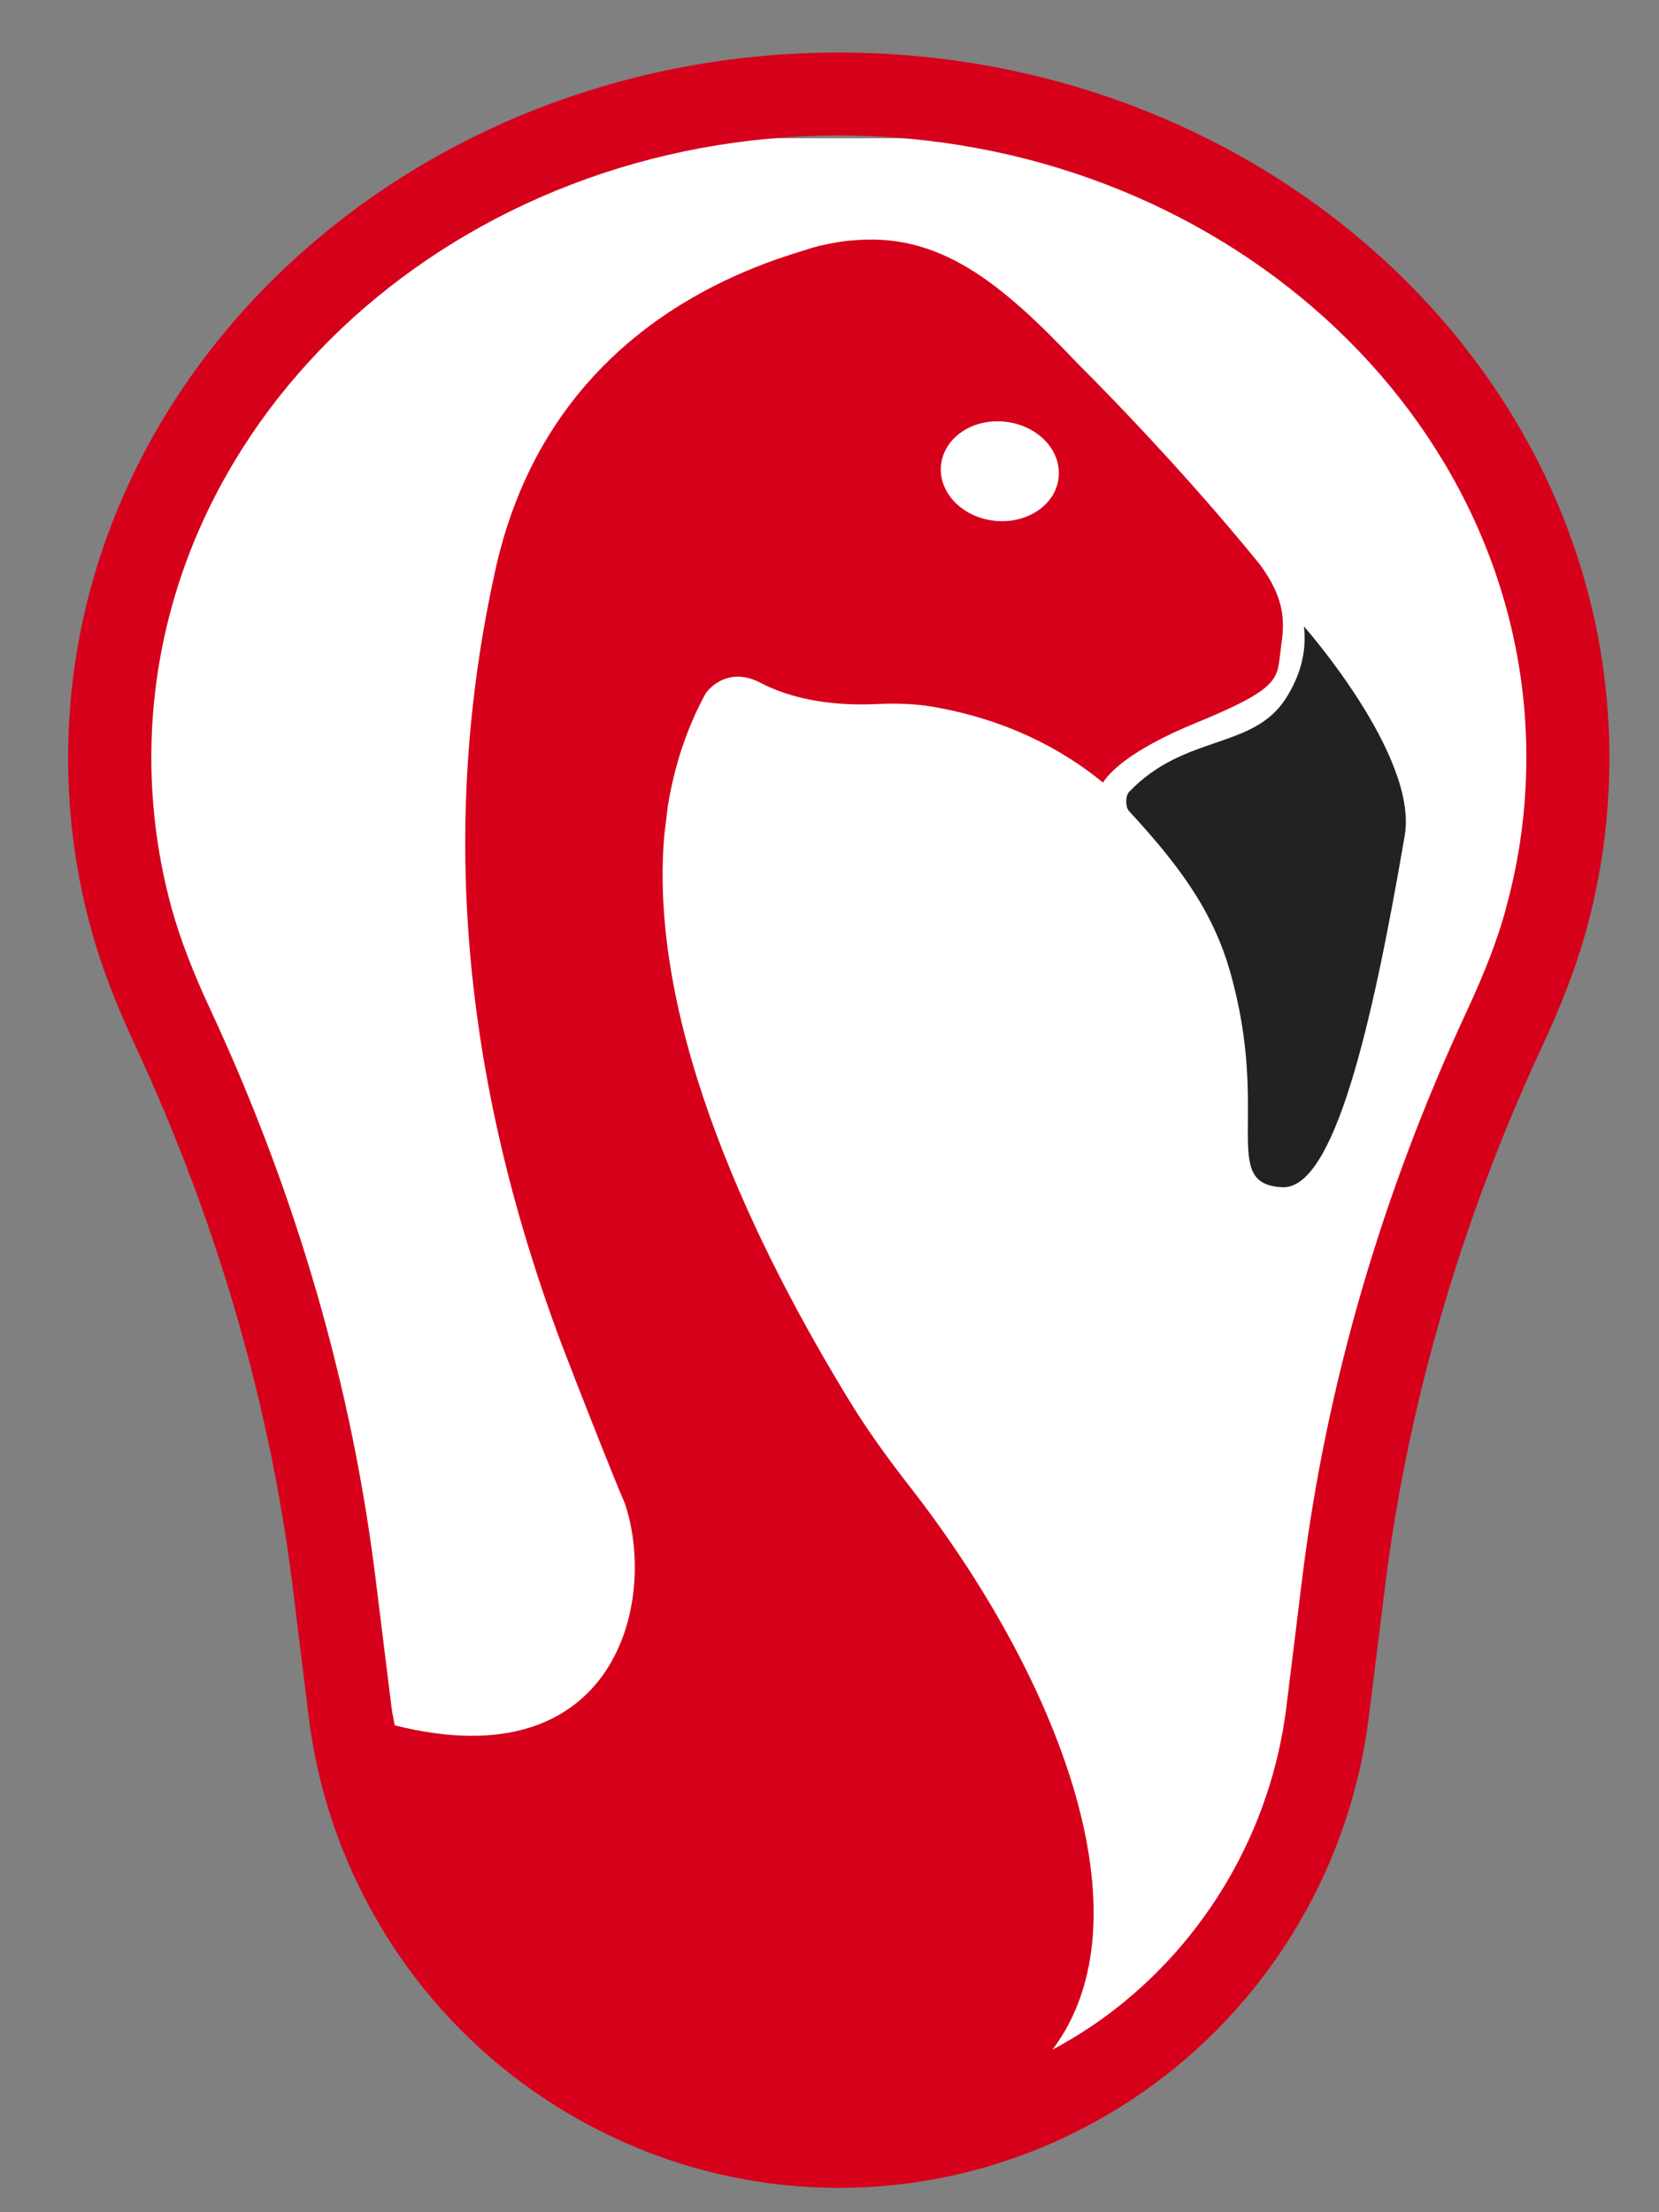 <svg width="18" height="24" viewBox="0 0 18 24" fill="none" xmlns="http://www.w3.org/2000/svg">
<rect x="0" y="0" width="18" height="24" fill="#808080" stroke="none"/>
<path d="M4 19L5.5 21.5L7 22.5L9.5 23L12.5 22.5L14 19.5L14.5 15.5L16 11.5L17 7.5L15.5 4.5L13.5 2.5L11 1.5H6L2 4.5L1 8L4 19Z" fill="white"/>
<path d="M14.148 6.796C14.18 7.088 14.1 7.341 13.954 7.573C13.598 8.137 12.851 7.96 12.25 8.592C12.209 8.635 12.209 8.756 12.25 8.799C12.78 9.375 13.153 9.866 13.346 10.54C13.791 12.102 13.227 12.844 13.911 12.88C14.471 12.909 14.884 11.154 15.241 9.065C15.389 8.2 14.148 6.796 14.148 6.796Z" fill="#222222"/>
<path d="M9.101 0.57C4.49 0.57 0.739 4.004 0.739 8.224C0.739 8.868 0.826 9.506 1.001 10.123C1.103 10.491 1.253 10.882 1.472 11.354C2.358 13.265 2.933 15.244 3.179 17.241L3.35 18.631C3.545 20.212 4.39 21.659 5.671 22.602C6.697 23.357 7.9 23.736 9.101 23.736C10.303 23.736 11.506 23.359 12.532 22.602C13.811 21.659 14.656 20.212 14.851 18.631L15.024 17.241C15.27 15.245 15.845 13.265 16.731 11.354C16.95 10.884 17.098 10.493 17.202 10.123C17.375 9.506 17.462 8.866 17.462 8.224C17.462 4.004 13.711 0.57 9.1 0.57H9.101ZM16.334 9.878C16.245 10.199 16.112 10.545 15.914 10.971C14.986 12.967 14.386 15.039 14.128 17.13L13.957 18.519C13.793 19.855 13.079 21.077 11.998 21.873C11.812 22.01 11.617 22.13 11.419 22.237C12.495 20.809 11.49 18.203 9.865 16.12C9.639 15.83 9.422 15.532 9.229 15.218C8.223 13.579 7.025 11.146 7.208 9.057L7.245 8.752C7.314 8.321 7.446 7.908 7.657 7.521C7.659 7.517 7.874 7.208 8.254 7.409C8.556 7.567 8.979 7.664 9.519 7.638C9.721 7.629 9.925 7.634 10.123 7.668C10.885 7.8 11.488 8.099 11.968 8.49C12.02 8.404 12.229 8.148 12.98 7.841C13.904 7.463 13.854 7.361 13.893 7.067C13.928 6.803 13.98 6.544 13.668 6.122C12.721 4.956 11.694 3.946 11.694 3.946C10.848 3.051 10.182 2.512 9.229 2.61C9.229 2.61 9.224 2.61 9.215 2.61C9.113 2.622 9.007 2.64 8.896 2.666C8.821 2.685 8.749 2.707 8.677 2.731C7.815 2.995 5.91 3.76 5.375 6.182C4.815 8.711 4.924 11.466 6.094 14.585C6.094 14.585 6.094 14.587 6.094 14.589C6.094 14.589 6.094 14.593 6.1 14.6C6.202 14.87 6.656 16.03 6.778 16.306C7.138 17.364 6.687 19.323 4.283 18.718C4.271 18.651 4.255 18.584 4.247 18.515L4.075 17.126C3.817 15.035 3.216 12.963 2.289 10.967C2.091 10.542 1.959 10.196 1.868 9.874C1.718 9.336 1.642 8.78 1.642 8.218C1.642 4.498 4.989 1.47 9.101 1.47C13.214 1.47 16.561 4.498 16.561 8.218C16.561 8.778 16.485 9.334 16.334 9.874V9.878ZM10.21 5.045C10.242 4.748 10.551 4.537 10.904 4.575C11.256 4.612 11.517 4.882 11.486 5.179C11.456 5.477 11.145 5.687 10.792 5.65C10.44 5.613 10.179 5.343 10.21 5.045Z" fill="#D6001B"/>
</svg>
